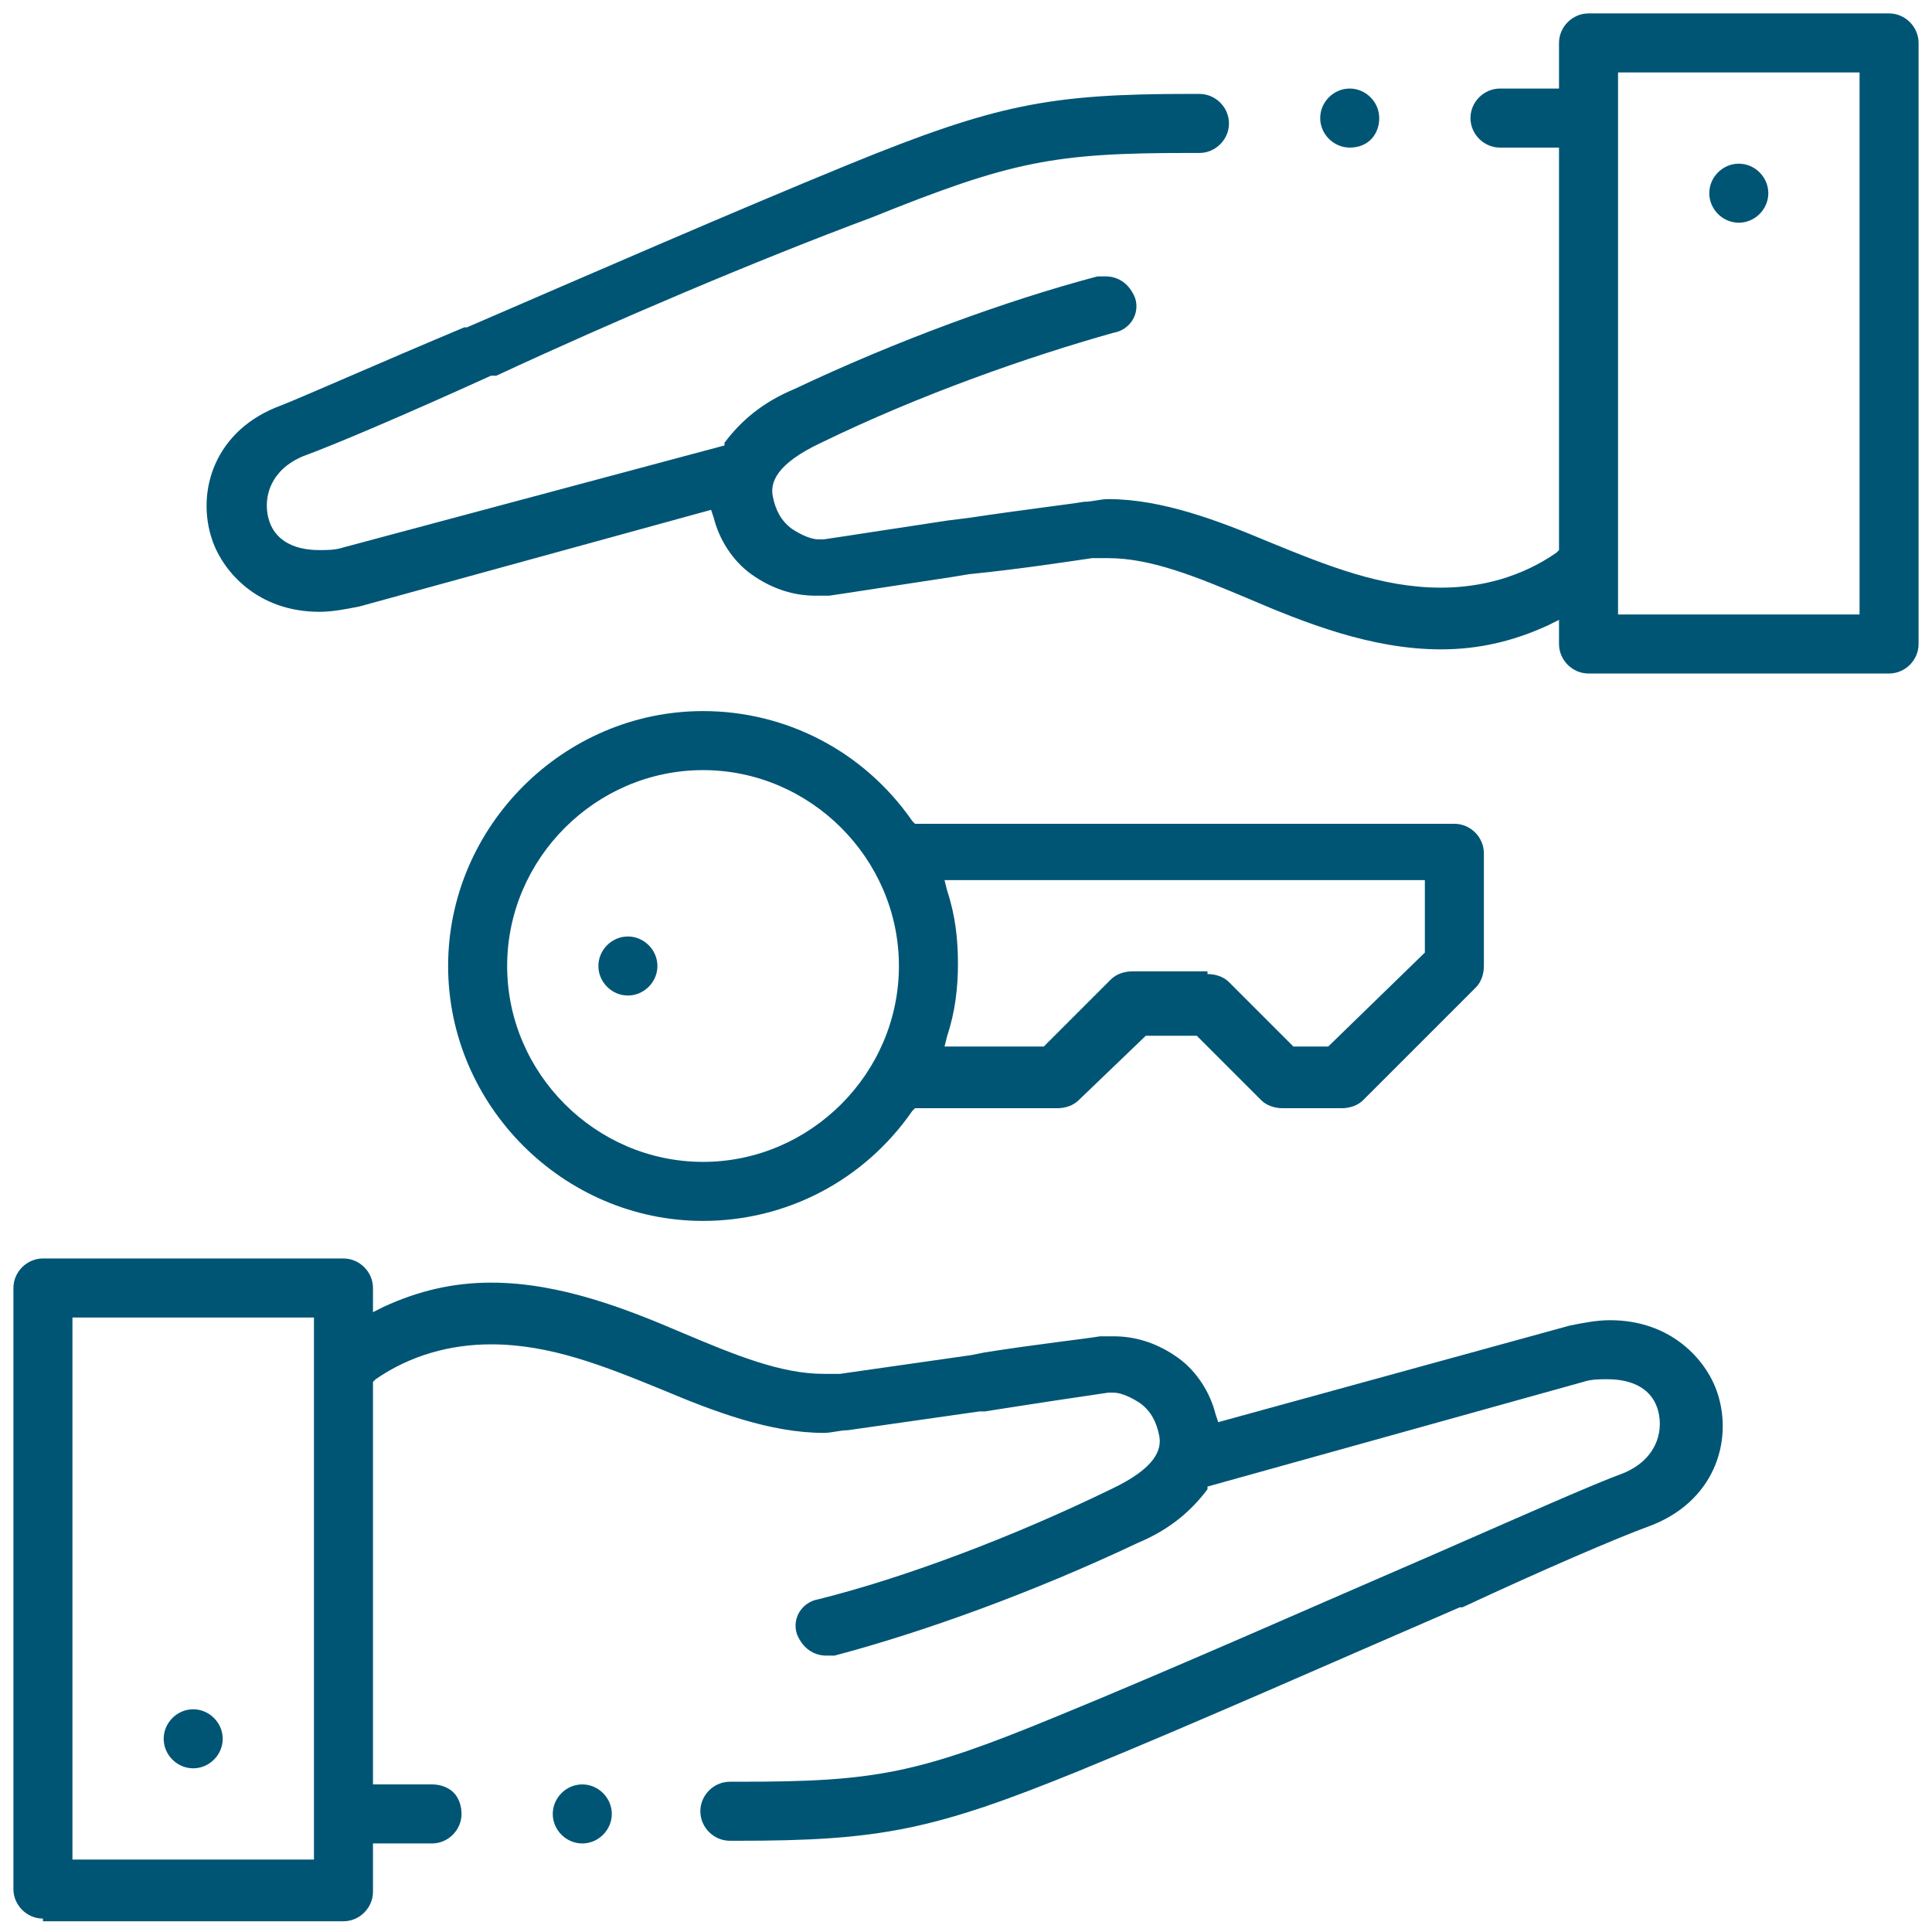 <?xml version="1.0" encoding="utf-8"?>
<!-- Generator: Adobe Illustrator 24.2.1, SVG Export Plug-In . SVG Version: 6.00 Build 0)  -->
<svg version="1.1" id="Capa_1" xmlns="http://www.w3.org/2000/svg" xmlns:xlink="http://www.w3.org/1999/xlink" x="0px" y="0px"
	 viewBox="0 0 72 72" style="enable-background:new 0 0 72 72;" xml:space="preserve">
<style type="text/css">
	.st0{fill:#005575;}
</style>
<path class="st0" d="M1.6,71.5c-0.6,0-1.1-0.5-1.1-1.1V48c0-0.6,0.5-1.1,1.1-1.1h11.2c0.6,0,1.1,0.5,1.1,1.1v0.9l0.4-0.2
	c1.3-0.6,2.6-0.9,4-0.9c2.6,0,5.1,1,7.2,1.9c1.9,0.8,3.6,1.5,5.2,1.5c0.2,0,0.4,0,0.6,0c0.7-0.1,2.8-0.4,4.9-0.7l0.5-0.1
	c1.9-0.3,3.7-0.5,4.3-0.6c0.2,0,0.3,0,0.5,0c0.9,0,1.7,0.3,2.4,0.8c0.7,0.5,1.2,1.3,1.4,2.1l0.1,0.3l13.1-3.6c0.5-0.1,1-0.2,1.5-0.2
	c2.3,0,3.6,1.5,4,2.7c0.6,1.8-0.1,4.1-2.6,5c-1.1,0.4-3.9,1.6-6.9,3l-0.1,0c-4.4,1.9-9.8,4.3-14.2,6.1c-5.4,2.2-7.4,2.6-12.7,2.6
	h-0.3c-0.6,0-1.1-0.5-1.1-1.1c0-0.6,0.5-1.1,1.1-1.1l0.4,0c5,0,6.6-0.3,11.7-2.4c4.4-1.8,9.8-4.2,14.2-6.1c3.2-1.4,5.9-2.6,7-3
	c1.2-0.5,1.5-1.5,1.3-2.3c-0.2-0.8-0.9-1.2-1.9-1.2c-0.3,0-0.6,0-0.9,0.1L45,55.4l0,0.1c-0.6,0.8-1.4,1.5-2.6,2
	c-3.8,1.8-7.9,3.3-11.3,4.2c-0.1,0-0.2,0-0.3,0c-0.5,0-0.9-0.3-1.1-0.8c-0.2-0.6,0.2-1.2,0.8-1.3c3.2-0.8,7.2-2.3,10.9-4.1
	c1.7-0.8,1.9-1.5,1.8-2c-0.1-0.5-0.3-0.9-0.7-1.2c-0.3-0.2-0.7-0.4-1-0.4c-0.1,0-0.1,0-0.2,0c-0.7,0.1-2.7,0.4-4.6,0.7l-0.2,0
	c-2.1,0.3-4.2,0.6-4.9,0.7c-0.3,0-0.6,0.1-0.9,0.1c-2,0-4.1-0.8-6-1.6c-2.2-0.9-4.2-1.7-6.4-1.7c-1.5,0-3,0.4-4.3,1.3l-0.1,0.1l0,15
	l2.2,0c0.3,0,0.6,0.1,0.8,0.3c0.2,0.2,0.3,0.5,0.3,0.8c0,0.6-0.5,1.1-1.1,1.1l-2.2,0v1.8c0,0.6-0.5,1.1-1.1,1.1H1.6z M2.7,69.3h9
	V49.1h-9V69.3z M21.7,68.7c-0.6,0-1.1-0.5-1.1-1.1s0.5-1.1,1.1-1.1c0.6,0,1.1,0.5,1.1,1.1S22.3,68.7,21.7,68.7z M7.2,65.9
	c-0.6,0-1.1-0.5-1.1-1.1c0-0.6,0.5-1.1,1.1-1.1c0.6,0,1.1,0.5,1.1,1.1C8.3,65.4,7.8,65.9,7.2,65.9z M26.2,45.5
	c-5.2,0-9.5-4.3-9.5-9.5s4.3-9.5,9.5-9.5c3.1,0,6,1.5,7.8,4.1l0.1,0.1l20.1,0c0.6,0,1.1,0.5,1.1,1.1V36c0,0.3-0.1,0.6-0.3,0.8
	L50.8,41c-0.2,0.2-0.5,0.3-0.8,0.3h-2.2c-0.3,0-0.6-0.1-0.8-0.3l-2.4-2.4l-1.9,0L40.2,41c-0.2,0.2-0.5,0.3-0.8,0.3h-5.3l-0.1,0.1
	C32.2,44,29.3,45.5,26.2,45.5z M26.2,28.7c-4,0-7.3,3.3-7.3,7.3s3.3,7.3,7.3,7.3s7.3-3.3,7.3-7.3S30.2,28.7,26.2,28.7z M45,36.3
	c0.3,0,0.6,0.1,0.8,0.3l2.4,2.4l1.3,0l3.6-3.5l0-2.7H35.2l0.1,0.4c0.3,0.9,0.4,1.8,0.4,2.7c0,0.9-0.1,1.8-0.4,2.7l-0.1,0.4h3.7
	l2.5-2.5c0.2-0.2,0.5-0.3,0.8-0.3H45z M23.4,37.1c-0.6,0-1.1-0.5-1.1-1.1c0-0.6,0.5-1.1,1.1-1.1s1.1,0.5,1.1,1.1S24,37.1,23.4,37.1z
	 M59.2,25.1c-0.6,0-1.1-0.5-1.1-1.1v-0.9l-0.4,0.2c-1.3,0.6-2.6,0.9-4,0.9c-2.6,0-5.1-1-7.2-1.9c-1.9-0.8-3.6-1.5-5.2-1.5
	c-0.2,0-0.4,0-0.6,0c-0.7,0.1-2.6,0.4-4.6,0.6l-0.6,0.1c-2,0.3-3.9,0.6-4.6,0.7c-0.2,0-0.3,0-0.5,0c-0.9,0-1.7-0.3-2.4-0.8
	c-0.7-0.5-1.2-1.3-1.4-2.1L26.5,19l-13.1,3.6c-0.5,0.1-1,0.2-1.5,0.2c-2.3,0-3.6-1.5-4-2.7c-0.6-1.8,0.1-4.1,2.6-5
	c1-0.4,3.7-1.6,6.8-2.9l0.1,0c4.4-1.9,9.9-4.3,14.3-6.1c5.4-2.2,7.4-2.6,12.6-2.6h0.4c0.6,0,1.1,0.5,1.1,1.1c0,0.6-0.5,1.1-1.1,1.1
	l-0.4,0c-5,0-6.6,0.3-11.8,2.4C28.2,9.7,22.8,12,18.5,14L18.3,14c-3.3,1.5-5.9,2.6-7,3c-1.2,0.5-1.5,1.5-1.3,2.3
	c0.2,0.8,0.9,1.2,1.9,1.2c0.3,0,0.6,0,0.9-0.1L27,16.6l0-0.1c0.6-0.8,1.4-1.5,2.6-2c3.8-1.8,7.9-3.3,11.3-4.2c0.1,0,0.2,0,0.3,0
	c0.5,0,0.9,0.3,1.1,0.8c0.2,0.6-0.2,1.2-0.8,1.3c-3.2,0.9-7.2,2.3-10.9,4.1c-1.7,0.8-1.9,1.5-1.8,2c0.1,0.5,0.3,0.9,0.7,1.2
	c0.3,0.2,0.7,0.4,1,0.4c0.1,0,0.1,0,0.2,0c0.7-0.1,2.6-0.4,4.6-0.7l0.8-0.1c2-0.3,3.7-0.5,4.3-0.6c0.3,0,0.6-0.1,0.9-0.1
	c2,0,4.1,0.8,6,1.6c2.2,0.9,4.2,1.7,6.4,1.7c1.5,0,3-0.4,4.3-1.3l0.1-0.1l0-15l-2.2,0c-0.6,0-1.1-0.5-1.1-1.1c0-0.6,0.5-1.1,1.1-1.1
	l2.2,0V1.6c0-0.6,0.5-1.1,1.1-1.1h11.2c0.6,0,1.1,0.5,1.1,1.1V24c0,0.6-0.5,1.1-1.1,1.1H59.2z M60.3,22.9h9V2.7h-9V22.9z M64.8,8.3
	c-0.6,0-1.1-0.5-1.1-1.1c0-0.6,0.5-1.1,1.1-1.1c0.6,0,1.1,0.5,1.1,1.1C65.9,7.8,65.4,8.3,64.8,8.3z M50.3,5.5
	c-0.6,0-1.1-0.5-1.1-1.1c0-0.6,0.5-1.1,1.1-1.1s1.1,0.5,1.1,1.1C51.4,5,51,5.5,50.3,5.5z"/>
</svg>
